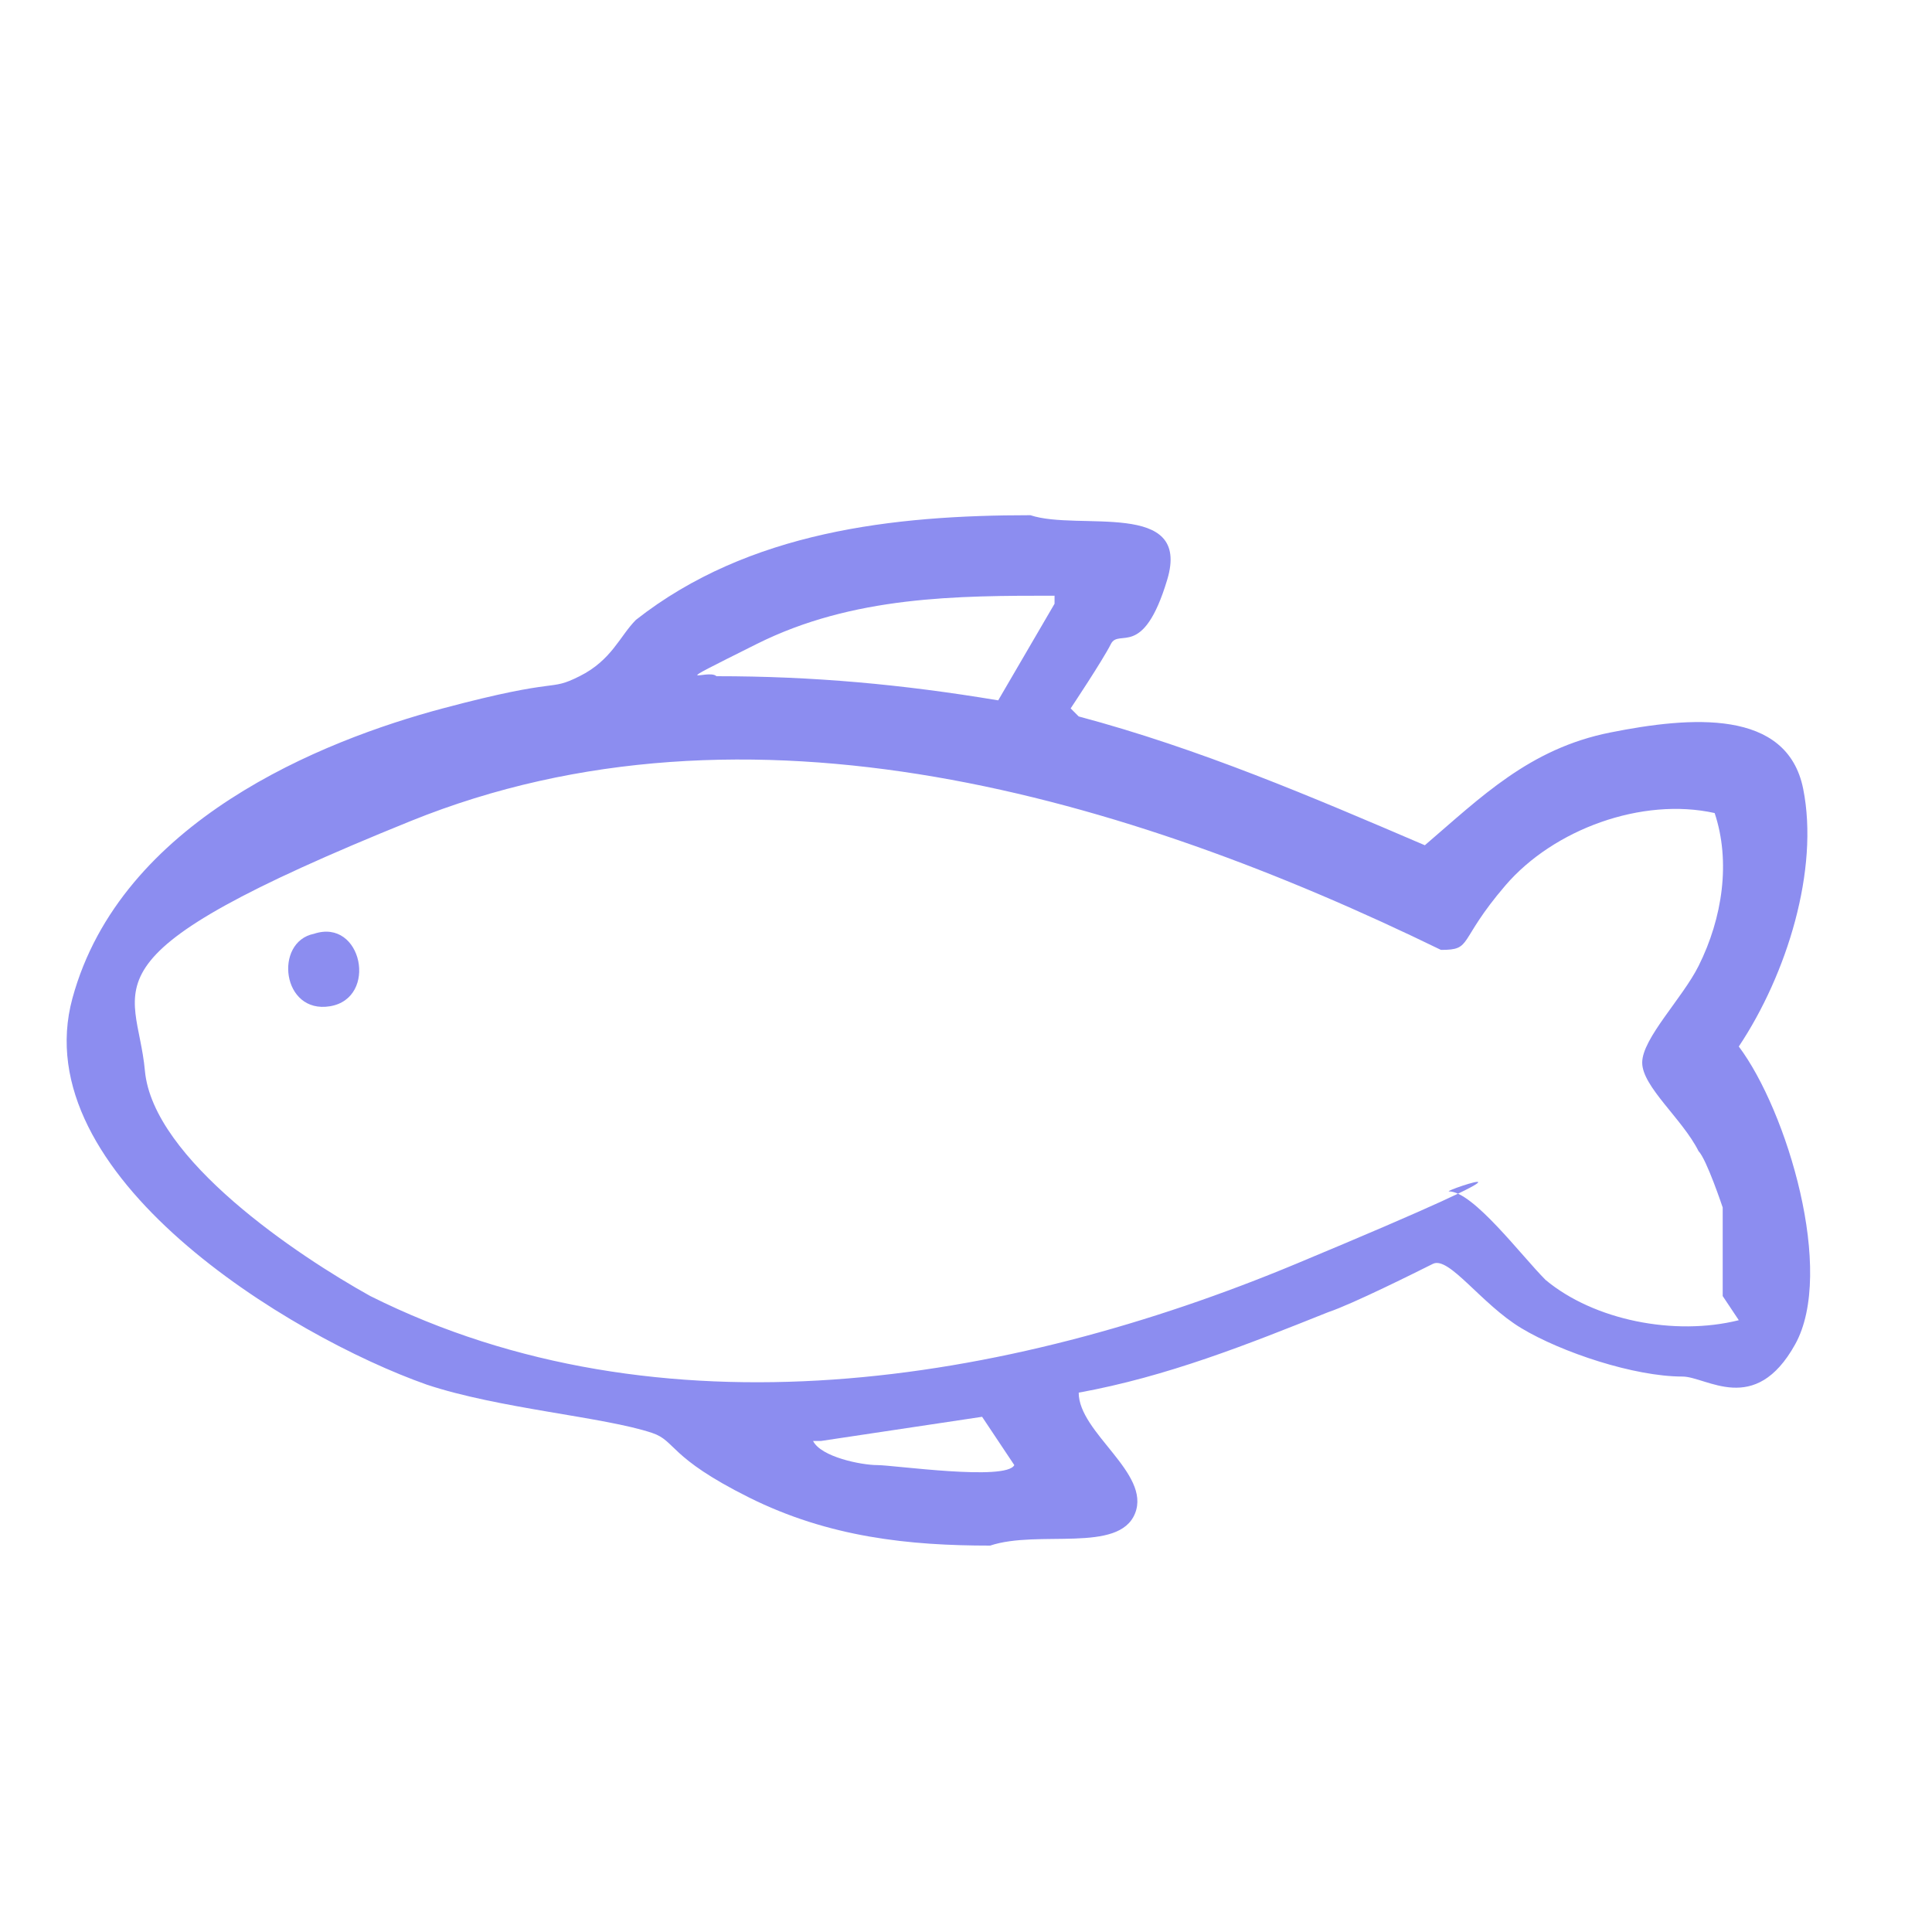 <svg width="60" height="60" viewBox="0 0 60 60" fill="none" xmlns="http://www.w3.org/2000/svg">
<path d="M33.5 22.25C37.25 23.25 40.75 24.75 44.25 26.25C46 24.75 47.5 23.25 50 22.75C52.5 22.25 55.5 22 56 24.5C56.5 27 55.5 30.25 54 32.5C55.5 34.5 57 39.5 55.75 41.75C54.5 44 53 42.75 52.25 42.75C50.75 42.75 48.5 42 47.25 41.25C46 40.5 45 39 44.5 39.25C44 39.5 42 40.5 41.25 40.75C38.75 41.75 36.25 42.75 33.5 43.25C33.5 44.5 35.75 45.75 35.25 47C34.75 48.25 32.25 47.5 30.75 48C28.25 48 25.75 47.75 23.25 46.5C20.75 45.25 21 44.75 20.25 44.5C18.75 44 15.5 43.75 13.25 43C9 41.5 0.75 36.5 2.25 31C3.75 25.5 10 23 13.75 22C17.5 21 17 21.5 18 21C19 20.5 19.25 19.75 19.75 19.25C23.25 16.5 27.75 16 32 16C33.5 16.5 37 15.5 36.25 18C35.5 20.5 34.75 19.5 34.5 20C34.25 20.5 33.25 22 33.25 22L33.5 22.25ZM32.75 18.5C29.75 18.5 26.5 18.5 23.5 20C20.5 21.5 22 20.75 22.25 21C25.25 21 28 21.25 31 21.75L32.75 18.75V18.5ZM53.5 40.25V37.5C53.5 37.5 53 36 52.75 35.75C52.25 34.75 51 33.75 51 33C51 32.25 52.25 31 52.75 30C53.5 28.5 53.75 26.75 53.25 25.25C51 24.75 48.25 25.75 46.75 27.5C45.25 29.25 45.75 29.5 44.75 29.5C35 24.75 23.25 21.25 12.75 25.5C2.25 29.75 4.25 30.5 4.5 33.25C4.75 36 9.25 39 11.5 40.25C20.5 44.75 31.25 43 40.25 39.25C49.25 35.5 44.75 37 45 37C45.75 37 47.25 39 48 39.75C49.5 41 52 41.5 54 41L53.5 40.25ZM25.25 44.75C25.5 45.25 26.75 45.5 27.25 45.5C27.75 45.5 31.25 46 31.5 45.5L30.5 44L25.5 44.75H25.25Z" fill="#8C8DF0"/>
<path d="M9.75 29C11.25 28.5 11.75 31 10.25 31.25C8.75 31.5 8.5 29.25 9.75 29Z" fill="#8C8DF0"/>
</svg>
